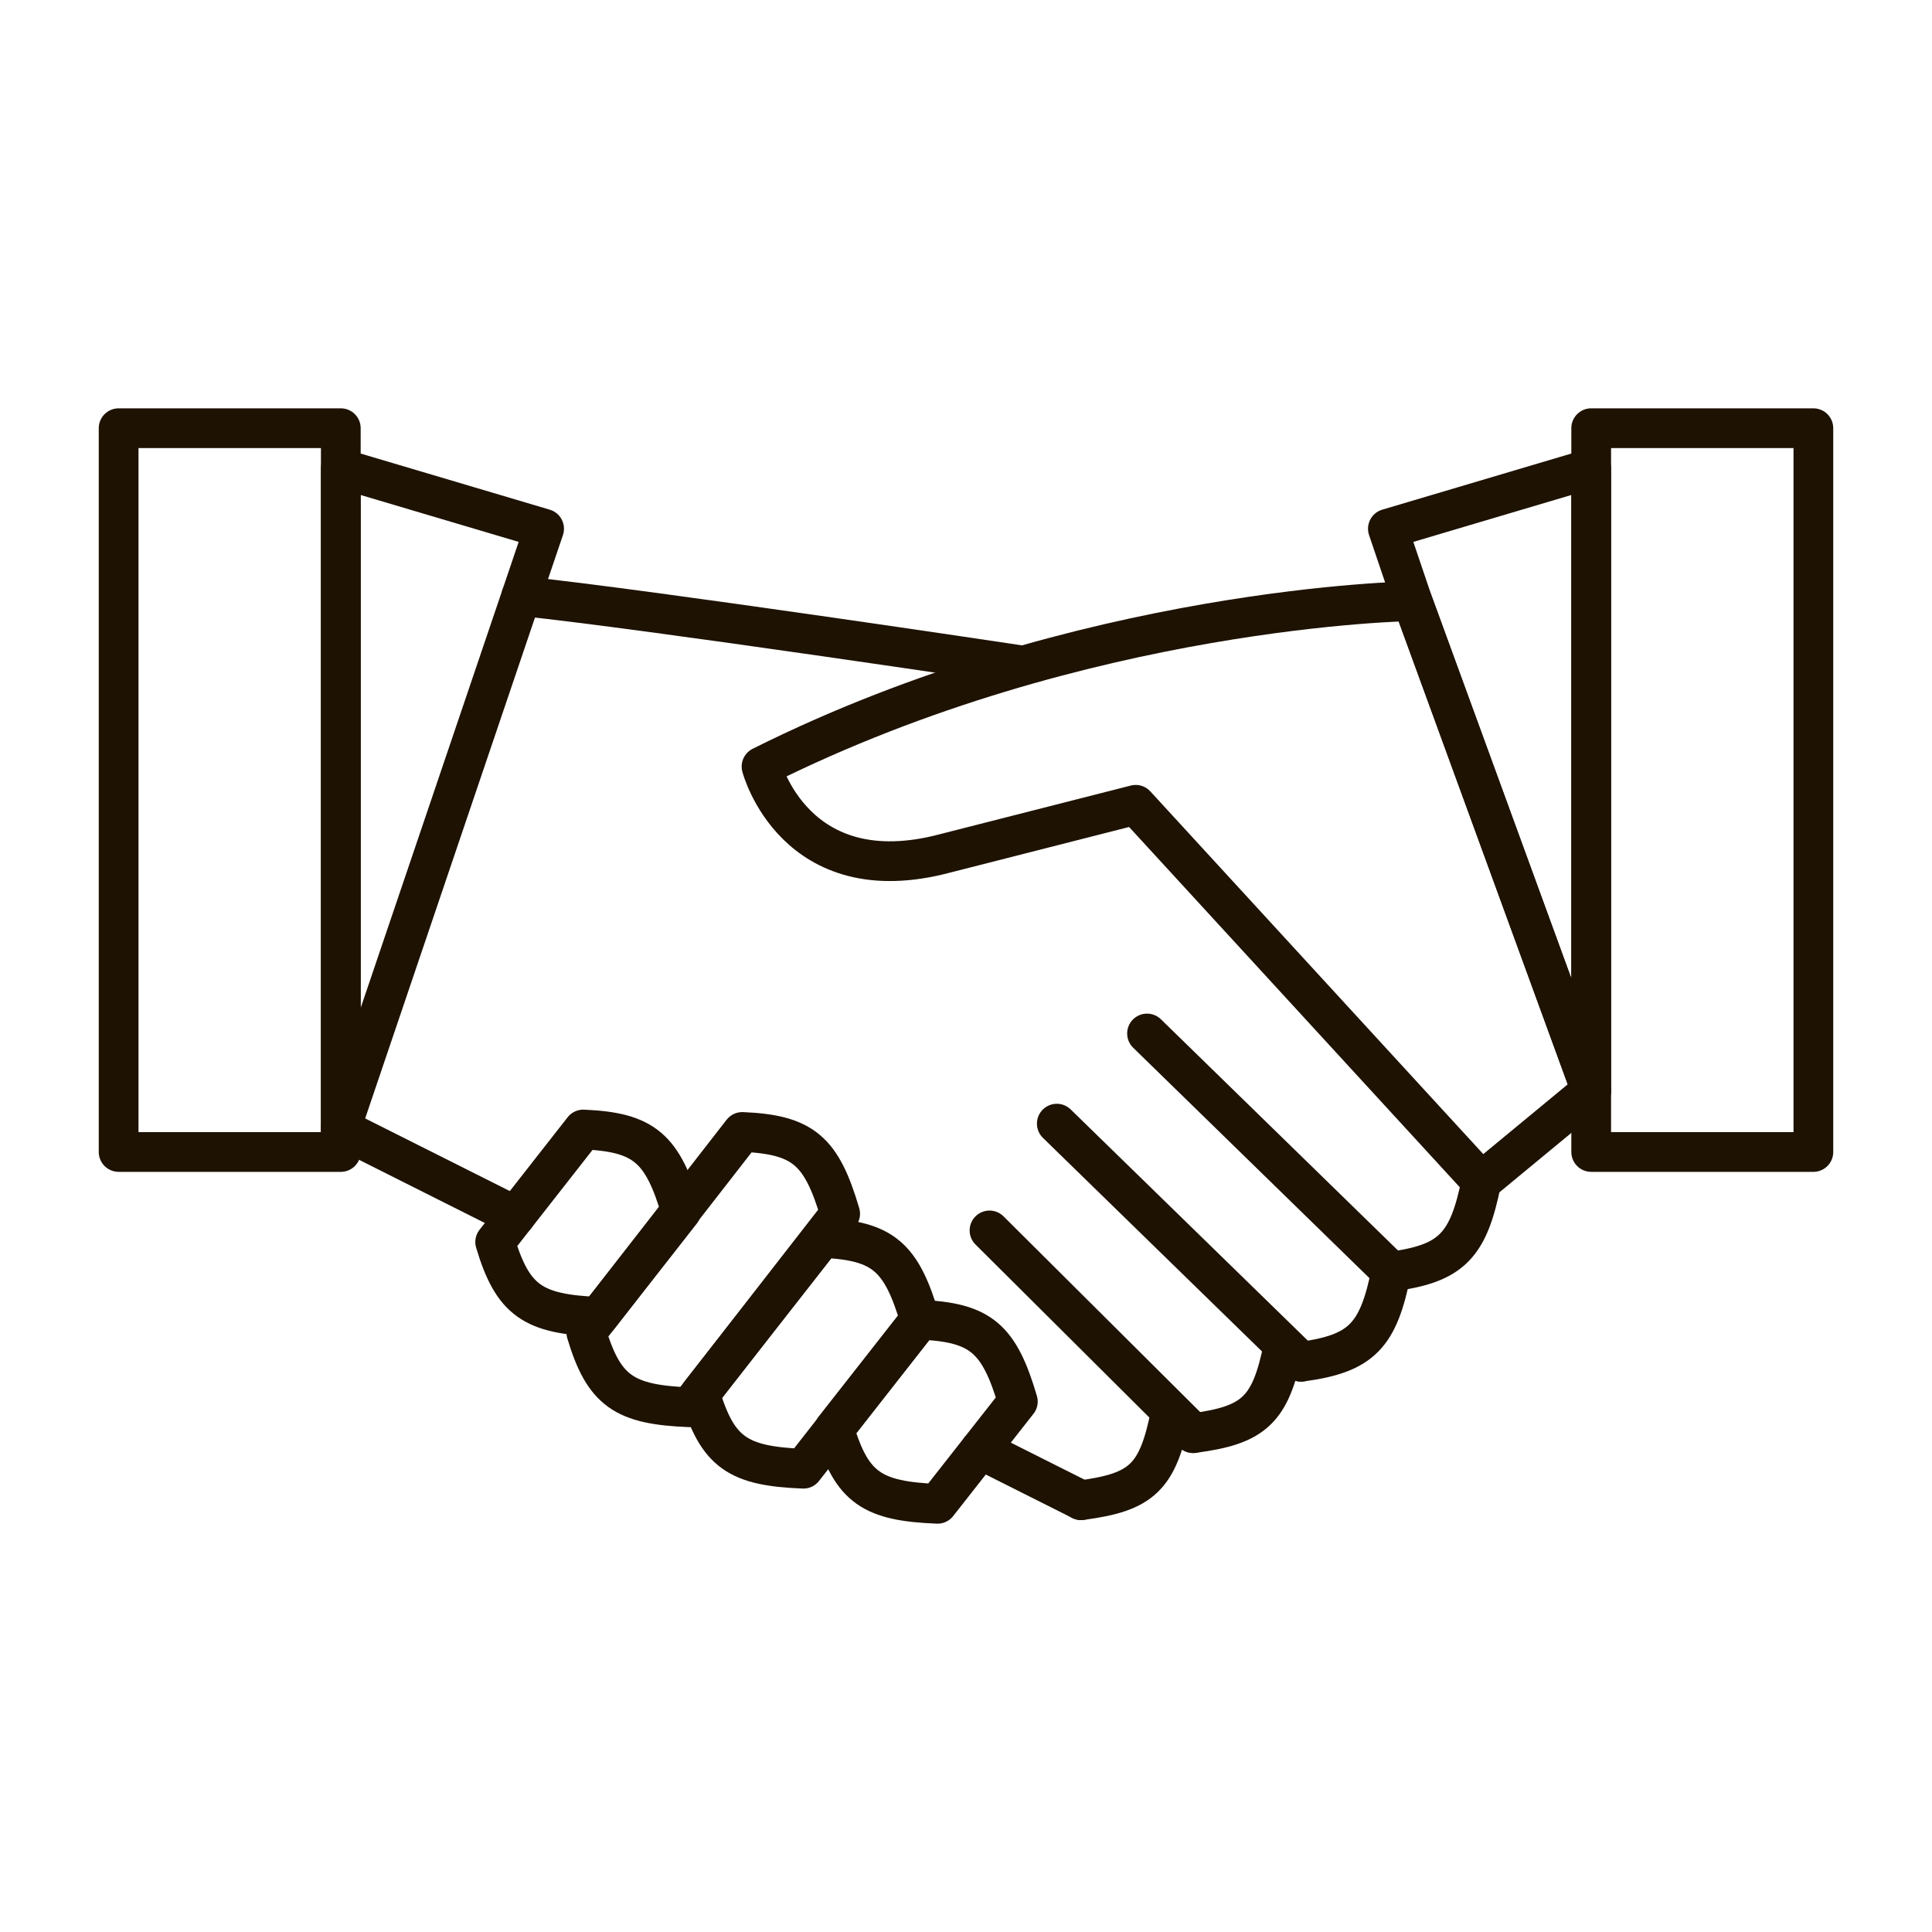 <?xml version="1.0" encoding="UTF-8"?>
<svg id="Layer_1" xmlns="http://www.w3.org/2000/svg" version="1.1" viewBox="0 0 300 300">
  <!-- Generator: Adobe Illustrator 29.0.0, SVG Export Plug-In . SVG Version: 2.1.0 Build 186)  -->
  <defs>
    <style>
      .st0 {
        fill: none;
        stroke: #1e1202;
        stroke-linecap: round;
        stroke-linejoin: round;
        stroke-width: 6.17px;
      }
    </style>
  </defs>
  <g id="handshake">
    <path class="st0" d="M219.32,93.35s-51.13.7-101.07,25.68c0,0,5.14,19.72,28.55,13.47l29.55-7.53,53.68,58.48,17.05-14.08-27.76-76.02Z"/>
    <polygon class="st0" points="247.08 72.73 215.51 82.1 219.32 93.35 247.08 169.36 247.08 72.73"/>
    <line class="st0" x1="152.21" y1="225.08" x2="167.88" y2="232.95"/>
    <line class="st0" x1="216.02" y1="197.45" x2="178.11" y2="160.48"/>
    <line class="st0" x1="164.1" y1="174.48" x2="202.02" y2="211.45"/>
    <line class="st0" x1="153.65" y1="191.06" x2="185.28" y2="222.54"/>
    <path class="st0" d="M216.02,197.45c9.45-1.25,12.01-4.05,14.01-14.01"/>
    <path class="st0" d="M202.02,211.45c9.45-1.25,12.01-4.05,14.01-14.01"/>
    <path class="st0" d="M185.28,222.54c9.45-1.25,12.01-3.52,14.01-13.48"/>
    <path class="st0" d="M167.88,232.95c9.45-1.25,11.89-3.51,13.89-13.47"/>
    <path class="st0" d="M91.04,206.91l24.22-31.14c9.52.4,12.32,2.96,15.2,12.7l-23.37,30.05c-10.15-.4-13.32-2.48-16.05-11.61Z"/>
    <path class="st0" d="M108.7,216.45l18.96-24.22c9.52.4,12.32,2.96,15.2,12.7l-18.11,23.13c-10.15-.4-13.32-2.48-16.05-11.61Z"/>
    <path class="st0" d="M129.53,221.9l13.32-16.97c9.52.4,12.32,2.96,15.2,12.7l-12.47,15.88c-10.15-.4-13.32-2.48-16.05-11.61Z"/>
    <path class="st0" d="M76.89,192.86l13.68-17.47c9.52.4,12.32,2.96,15.2,12.7l-12.83,16.38c-10.15-.4-13.32-2.48-16.05-11.61Z"/>
    <path class="st0" d="M158.09,103.24s-57.21-8.6-77.14-10.68"/>
    <rect class="st0" x="247.08" y="66.49" width="34.5" height="112.39"/>
    <line class="st0" x1="52.92" y1="175.22" x2="80.04" y2="188.84"/>
    <polygon class="st0" points="52.92 175.22 84.49 82.1 52.92 72.73 52.92 175.22"/>
    <rect class="st0" x="18.42" y="66.49" width="34.5" height="112.39" transform="translate(71.34 245.37) rotate(180)"/>
  </g>
</svg>